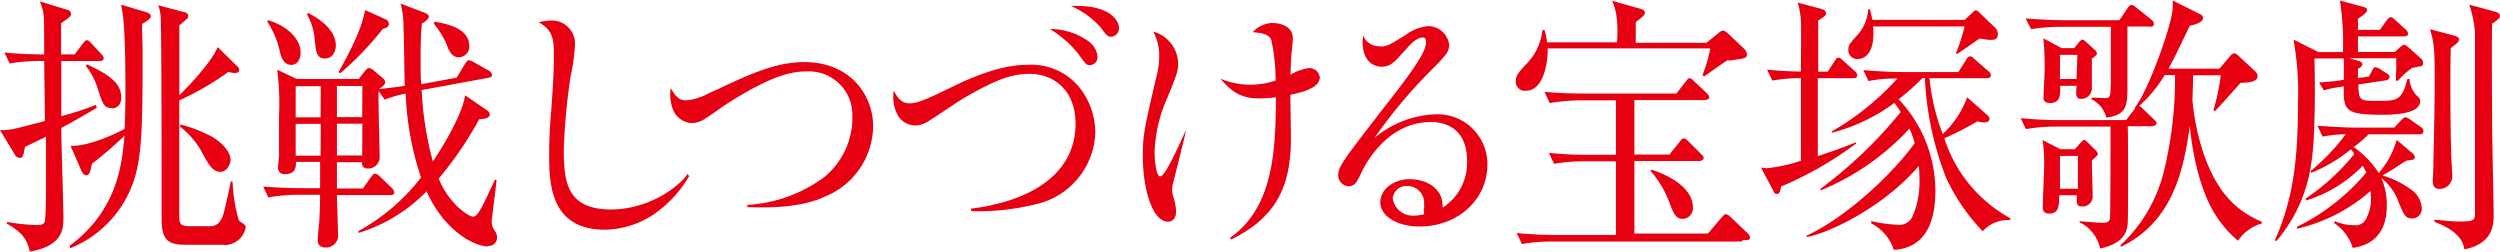 <svg height="27.42" viewBox="0 0 272.09 27.42" width="272.09" xmlns="http://www.w3.org/2000/svg" xmlns:xlink="http://www.w3.org/1999/xlink"><clipPath id="a"><path d="m0 0h272.09v27.42h-272.09z"/></clipPath><g clip-path="url(#a)" fill="#e60012"><path d="m10.89 6.64h-4.22v6a30.52 30.52 0 0 0 3.74-1.22l.14.3c-1 .59-2.55 1.52-3.88 2.2 0 1.55.23 8.37.23 9.74 0 1.19 0 3.09-3.65 3.72-.34-1.37-.73-2-2.54-3.07l.08-.15a24.22 24.22 0 0 0 3.21.34c.62 0 .82-.12.9-.53s.1-2.68.1-3.28 0-5.48 0-5.81c-.88.45-1.56.75-2.29 1.11-.17 1-.2 1.19-.57 1.19a.62.62 0 0 1 -.51-.33l-1.63-2.68c1.24 0 1.61-.15 4.89-1l-.08-6.53a19.08 19.08 0 0 0 -3.76.27l-.57-1.19c1.87.17 3.2.2 4.33.2 0-1.42 0-3.93-.06-4.31a5.34 5.34 0 0 0 -.42-1.46l3 .92a.47.47 0 0 1 .4.45c0 .24-.2.41-1.08 1v3.4h1.47l.88-1.16c.2-.24.28-.38.45-.38s.29.12.48.32l1.07 1.16c.17.18.28.3.28.45 0 .3-.25.33-.42.33m4.6-4c0 .86.06 2.14.06 3.07 0 9.17-.08 12.32-1.5 15.3a12 12 0 0 1 -6.36 6l-.11-.24c5.34-3.93 5.74-9.14 6-12a42.06 42.06 0 0 1 -3.55 3.06c-.17.93-.31 1.25-.6 1.25a.66.66 0 0 1 -.5-.41l-1.22-2.8c1.72.09 4.55-1.1 5.88-1.85.09-1.87.09-2.95.09-4.11 0-2.23 0-7.71-.48-9.4l2.71.8c.2.06.54.21.54.45s-.46.59-.94.83m-3.3 9.17c-.88 0-1-.42-1.59-2.26a7.41 7.41 0 0 0 -1.26-2.33l.11-.17c2 .92 3.76 1.87 3.76 3.6 0 .62-.31 1.19-1 1.19m12.23 14.85h-4.19c-1.83 0-2.65-.41-2.65-2.73 0-3.43 0-19.3-.09-21.68a4.71 4.71 0 0 0 -.28-1.66l2.78.74c.14 0 .48.12.48.42s-.2.38-.37.53-.36.3-.59.51v7.59c.48-.45 3.48-3.48 4.17-5.24l2.12 2.08a.66.66 0 0 1 .23.42c0 .27-.31.33-.48.33a4.34 4.34 0 0 1 -.71-.12 30.16 30.16 0 0 1 -5.34 3.09v12.51c0 .92.11 1.19 1.13 1.19h2.24c.56 0 1.15-.27 1.47-1.43.05-.21.62-2.56.76-3.45h.2a17.36 17.36 0 0 0 .69 4.26c.09.08.48.35.57.41a.45.45 0 0 1 .17.36 2.35 2.35 0 0 1 -2.35 1.9m-.39-7.97c-.88 0-1.3-.78-2.15-2.36a9 9 0 0 0 -2.26-2.56l.05-.23a15.37 15.37 0 0 1 3.54 1.39c1.78 1.14 1.92 2.18 1.92 2.48s-.33 1.28-1.1 1.28"/><path d="m53.1 26.82c-1.44 0-4.75-1.67-6.67-6a17.38 17.38 0 0 1 -7.38 4.52l-.05-.19a21.77 21.77 0 0 0 6.82-5.83 32.7 32.7 0 0 1 -1.67-9.14 14.66 14.66 0 0 0 -2.29.66l-.65-.93c-.06 1.13.11 6.16.11 7.21a1.23 1.23 0 0 1 -1.24 1.22c-.65 0-.68-.39-.68-.69h-2.73v2.86h2.83l.88-1.25c.17-.24.31-.36.45-.36a.79.79 0 0 1 .48.27l1.33 1.28a.94.94 0 0 1 .28.51c0 .18-.17.27-.42.27h-5.83c0 .68.12 3.63.12 4.22a1.31 1.31 0 0 1 -1.33 1.49c-.77 0-.88-.47-.88-.83s.14-1.7.17-2c.06-1.16.09-2.32.09-2.91h-2.32a18.2 18.2 0 0 0 -3.31.29l-.57-1.19c1.76.15 3.48.18 4.33.18h1.87c0-.45 0-2.44 0-2.86h-2.63c0 .54 0 1.34-1.25 1.34a.67.67 0 0 1 -.7-.71c0-.21.08-1 .11-1.22 0-2 0-3.46 0-4.44a28.68 28.68 0 0 0 -.2-5l2.12 1h6.76l.65-.83c.14-.18.31-.36.45-.36a1.15 1.15 0 0 1 .59.33l.88.74c.23.18.31.33.31.48s-.11.39-.71.74c1.62-.15 2.6-.32 2.83-.35-.05-1.15-.05-4.34-.14-6.6a9 9 0 0 0 -.31-2.35l2.63 1c.23.09.45.24.45.42s-.34.56-.76.74c-.09.89-.14 2-.14 3.84 0 1.34 0 2.2.08 2.77l3.85-.71.87-1.45c.2-.32.32-.44.48-.44a1.36 1.36 0 0 1 .51.21l1.64.92a.62.62 0 0 1 .34.45c0 .18-.14.29-.36.32l-7.3 1.34a36.23 36.23 0 0 0 1.22 7.77c1.92-2.86 3.33-5.71 3.5-7.2l2.39 1.63a.6.6 0 0 1 .31.47c0 .24-.28.48-1.16.51a38.37 38.37 0 0 1 -4.41 6.46c1.27 3 3.39 4.14 3.73 4.14s.59-.33 1.19-1.46l1.21-2.56h.17c0 .38-.53 4.26-.53 4.61a1.7 1.7 0 0 0 .34.95 1.2 1.2 0 0 1 .25.72.9.9 0 0 1 -1 .92m-21.4-19.7c-.88 0-1.13-1-1.19-1.22a9.79 9.79 0 0 0 -1.44-3.52l.11-.12c2.21.66 3.54 2.12 3.54 3.52 0 .8-.43 1.34-1 1.34m3.19 2.32h-2.73v3.39h2.71zm0 4.1h-2.73v3.46h2.71zm.48-7.11c-1 0-1-.86-1.13-2a6.6 6.6 0 0 0 -.85-2.8l.14-.15c3 1.52 3 3.21 3 3.54s-.17 1.4-1.16 1.4m4.05 3h-2.77v3.39h2.75zm0 4.1h-2.77v3.46h2.75zm2.21-10.3a33.58 33.58 0 0 1 -4.65 4.84l-.14-.18c1.13-2 2.55-4.7 2.86-6.73l2.23 1a.55.55 0 0 1 .37.51c0 .33-.28.45-.65.54m8.26 3.09c-.74 0-1-.68-1.14-.92a9 9 0 0 0 -1.58-2.74l.11-.21c1.3.24 3.76.69 3.76 2.68a1.16 1.16 0 0 1 -1.15 1.19"/><path d="m75 19.17a12.83 12.83 0 0 1 -4 4.26 9.86 9.86 0 0 1 -5.17 1.57c-6.06 0-6.06-5.27-6.06-8.31 0-1.55.09-3.21.23-4.73.08-1.16.28-3.78.28-5.75 0-1.81 0-2.86-1.64-3.78a5.12 5.12 0 0 1 1.36-.2 2.52 2.52 0 0 1 2.57 2.77 20.89 20.89 0 0 1 -.45 3.22 65.55 65.55 0 0 0 -.76 8.18c0 3.63.48 6.4 5.2 6.4a11.4 11.4 0 0 0 7.58-3.06 5.87 5.87 0 0 0 .7-.81z"/><path d="m81.32 22.3a15.54 15.54 0 0 0 8.45-3.07 8.38 8.38 0 0 0 3-6.67 4.73 4.73 0 0 0 -4.89-4.79c-1.67 0-3.79.36-8.74 3.51-.42.27-2.2 1.55-2.6 1.76a2.66 2.66 0 0 1 -1.24.36 2.35 2.35 0 0 1 -2-1.34 4.56 4.56 0 0 1 -.3-2.47c.48.83.85 1.33 1.7 1.33a6.11 6.11 0 0 0 2.43-.77c.93-.39 1.86-.86 2.8-1.28 3.93-1.82 6-2.11 7.63-2.11 4.92 0 7.47 3.54 7.47 7a8.38 8.38 0 0 1 -5.21 7.62c-2.46 1.16-5.79 1.28-8.48 1.16z"/><path d="m105.67 22.71c6.58-.83 11.39-3.81 11.39-9.25 0-3.67-2.4-5.42-5-5.42-1.58 0-3.22.33-7.18 2.65-.59.33-3.16 2.11-3.7 2.41a2.83 2.83 0 0 1 -1.56.56 2.27 2.27 0 0 1 -1.81-.95 4.11 4.11 0 0 1 -.53-2.83c.37.69.79 1.37 1.72 1.37s2.21-.62 4.72-1.84c1.79-.87 5.09-2.35 8-2.35a6.77 6.77 0 0 1 5.82 2.53 8 8 0 0 1 1.67 4.82 8.28 8.28 0 0 1 -6.05 7.71 26 26 0 0 1 -7.46.86zm12.89-18.15a2.43 2.43 0 0 1 .9 1.6.88.88 0 0 1 -.82.93c-.42 0-.48-.12-1.24-1.17a11.36 11.36 0 0 0 -3.14-2.76 7.15 7.15 0 0 1 4.3 1.4m3.22-1.56a.91.91 0 0 1 -.85 1c-.36 0-.51-.15-1.13-1a9.16 9.16 0 0 0 -3.25-2.35c4.24-.17 5.23 1.58 5.23 2.39"/><path d="m128.23 6.91c0 .8-.14 1.19-1.19 3.75a15.72 15.72 0 0 0 -1.38 5.95c0 1 .22 2.59.59 2.59s1-1 2.86-5.12c-.2.95-.34 1.46-1.45 5.92a2.05 2.05 0 0 0 -.08.63 2.53 2.53 0 0 0 .08.68 6 6 0 0 1 .34 1.69c0 .95-.56 1.13-.85 1.13-1.75 0-2.77-3.6-2.77-7.14 0-2.32.14-2.92 1.5-8.72a8.19 8.19 0 0 0 .28-2.06 5.34 5.34 0 0 0 -.65-2.77 3.68 3.68 0 0 1 2.72 3.52m5.63 18.93c4.63-3.25 5-9.2 5-15.3a15.36 15.36 0 0 1 -1.81.12c-2.21 0-3.11-.9-4.24-2.15a8.68 8.68 0 0 0 3.31.66 9.05 9.05 0 0 0 2.71-.45 19.93 19.93 0 0 0 -.48-4.46c-.34-.66-1.13-.72-2-.81a3 3 0 0 1 2.12-1c.12 0 2.24 0 2.24 1.7 0 .29-.15 1.57-.17 1.84-.06.93-.06 1.55-.09 2.09a5.52 5.52 0 0 1 2-.72 1.14 1.14 0 0 1 1.19 1c0 1.2-2 1.64-3.2 1.91 0 .74.06 4 .06 4.7 0 5.18-1.53 8.61-6.51 11.05z"/><path d="m150.17 5.06c.74 0 .93-.09 2.77-1.22a4.91 4.91 0 0 1 2.49-1 2.33 2.33 0 0 1 2.29 2c0 .81-.37 1.16-1.5 2.35a54.68 54.68 0 0 0 -6.62 7.81 11 11 0 0 1 6.68-2.56 5.42 5.42 0 0 1 5.6 5.54c0 3.45-2.89 6.67-7.44 6.67-2.26 0-4.21-1.07-4.21-2.62s1.61-2.53 3.16-2.53c1.87 0 3.71 1 3.62 3.1a5.79 5.79 0 0 0 2.66-5.1c0-4.22-3.42-4.22-3.93-4.22-4.27 0-6.73 3.72-7.55 5.47-.48 1-.71 1.52-1.41 1.52a1.19 1.19 0 0 1 -1.13-1.27c0-.89.65-1.72 5.85-8.42 2.85-3.66 3.7-5.12 3.7-6 0-.17 0-.5-.36-.5-.68 0-1.47.89-1.87 1.34-1.22 1.37-1.64 1.84-2.6 1.84s-2.07-.68-2.07-2.71a4.91 4.91 0 0 1 .06-.68 1.85 1.85 0 0 0 1.81 1.16m4.83 17.68c0-.18 0-.47 0-.62a1.83 1.83 0 0 0 -1.86-1.85 1.48 1.48 0 0 0 -1.56 1.37 2.21 2.21 0 0 0 2.42 1.85 4.08 4.08 0 0 0 1-.15 4 4 0 0 1 -.05-.6"/><path d="m188.14 6.49c-.45.24-2.26 1.55-2.66 1.82l-.19-.12a17 17 0 0 0 .85-2.92h-17.7c.05 1-.26 4.61-2.38 4.61a1 1 0 0 1 -1.1-1c0-.65.31-1 1.24-2a6.09 6.09 0 0 0 1.67-3.61h.23a8.73 8.73 0 0 1 .28 1.34h7.62c.14-2.7-.17-3.63-.54-4.52l3.06.86c.17.06.51.15.51.45s-.68.74-1 1v2.26h7.69l1.24-1c.34-.27.43-.33.57-.33s.34.12.56.33l1.76 1.67a.91.91 0 0 1 .28.57c0 .44-.11.44-2 .71m1.53 19.68h-20.72a18.07 18.07 0 0 0 -3.3.27l-.57-1.2a41.7 41.7 0 0 0 4.33.21h6.47v-8.01h-3.39a18.54 18.54 0 0 0 -3.34.27l-.56-1.19a42.23 42.23 0 0 0 4.35.21h2.94v-5.93h-3.87a21.69 21.69 0 0 0 -3.34.3l-.56-1.22c2.12.18 3.81.18 4.35.18h10l1-1.28c.25-.33.31-.39.45-.39s.37.21.48.33l1.36 1.28c.17.18.28.3.28.48s-.28.29-.45.29h-7.69v5.93h3.81l1.08-1.34c.22-.3.31-.42.48-.42s.37.18.51.33l1.38 1.37c.14.15.28.27.28.45s-.28.32-.42.32h-7.12v7.89h8l1.49-1.75c.2-.21.32-.36.46-.36a.93.93 0 0 1 .51.3l1.83 1.75a.66.66 0 0 1 .29.45c0 .33-.09.33-.88.33m-6.42-2.32c-.79 0-1-.54-1.52-1.91a10.85 10.85 0 0 0 -2-3.3l.09-.15c2 .65 4.52 2 4.52 4.13a1.15 1.15 0 0 1 -1.13 1.23"/><path d="m198.92 7.8.76-1.16c.11-.15.2-.36.42-.36s.34.18.51.33l1.25 1.13a.62.62 0 0 1 .28.45c0 .29-.25.32-.42.32h-3.88v8.49c.6-.21 2.69-.9 4.16-1.52v.15a38.78 38.78 0 0 1 -8.15 4.67c-.11.54-.17.81-.48.81s-.31-.24-.39-.39l-1.33-2.5a2.54 2.54 0 0 0 .65.09 17.29 17.29 0 0 0 3.7-.81c0-1 0-8.63 0-9a18.15 18.15 0 0 0 -3.11.27l-.57-1.19c1.13.12 2.1.18 3.68.21 0-.86.06-4.7 0-5.51a8.28 8.28 0 0 0 -.34-2l2.54.68c.4.12.54.27.54.48s-.08.3-.85.8v5.56zm-2.32 17.86c4.35-2 9.44-6.79 11.79-10.09a11.65 11.65 0 0 0 -.57-1.58 27 27 0 0 1 -9.67 6.73l-.05-.15a48.21 48.21 0 0 0 8.76-8.37 9.55 9.55 0 0 0 -.68-1 19.79 19.79 0 0 1 -6.81 3.25v-.15a29.21 29.21 0 0 0 7.13-5.75 14.45 14.45 0 0 0 -3.14.27l-.57-1.19c2.35.21 4.07.21 4.36.21h6l.85-1.35c0-.09.25-.36.42-.36s.43.24.51.33l1.47 1.28a.62.62 0 0 1 .28.45c0 .29-.28.32-.42.32h-6.26a22.91 22.91 0 0 0 1.44 6.08 10.33 10.33 0 0 0 2.66-4l2.09 1.84c.2.18.34.3.34.51s-.2.39-.56.39a3 3 0 0 1 -.77-.12 32.23 32.23 0 0 1 -3.59 1.84 15.22 15.22 0 0 0 7.18 8.7v.2a3.71 3.71 0 0 0 -3 1.22 21.27 21.27 0 0 1 -4-5.86 34.17 34.17 0 0 1 -2.29-10.81h-.28a22.55 22.55 0 0 1 -2.58 2.3 14.56 14.56 0 0 1 4 9.94c0 3.18-.91 6.22-4.52 6.46a5 5 0 0 0 -2.46-2.89v-.24a15.44 15.44 0 0 0 2.85.39 1.58 1.58 0 0 0 1.61-.83 9.61 9.61 0 0 0 .79-4.11 12.86 12.86 0 0 0 -.08-1.46c-3.68 4.35-9.64 7.29-12.21 7.74zm17.22-23.49.79-.74c.14-.12.25-.3.42-.3s.34.18.46.3l1.64 1.57a1.08 1.08 0 0 1 .31.74c0 .6-.51.6-.74.6s-.31 0-1.24-.15c-.4.26-2.09 1.46-2.46 1.69l-.12-.09a19.56 19.56 0 0 0 .94-2.91h-9.95c.25 3.21-1.14 3.54-1.7 3.54a.94.94 0 0 1 -1-1c0-.51.08-.6.93-1.55a4.55 4.55 0 0 0 1.23-2.87h.17a9.89 9.89 0 0 1 .28 1.16z"/><path d="m243.54 26.17a11.82 11.82 0 0 1 -2.21-2.47c-2.15-3.13-2.83-8.1-3-10-.68 4.91-1.89 10.45-7.49 13.16l-.08-.15a16.28 16.28 0 0 0 4.75-8.06 42.29 42.29 0 0 0 1.21-10.48h-1.13a14.23 14.23 0 0 1 -2.77 3.36 1.46 1.46 0 0 1 .42.33l1.19 1.14c.14.12.28.24.28.42s-.28.32-.42.32h-2.72c.06 1.1.06 9.89 0 10.6-.09 1-.51 2.17-3 2.71a4.14 4.14 0 0 0 -2.24-2.86v-.12c1 .09 2.12.18 2.46.18s.74 0 .85-.47c.06-.27.06-9.83.06-10h-5.9a19.19 19.19 0 0 0 -3.31.27l-.56-1.19c2.26.21 3.73.21 4.32.21h7.15l.88-1.16.12-.15-.06-.06c1.1-1.31 2.68-5.51 3.31-7.47.87-2.74.84-3.25.82-4.17l2.88 1.43c.23.12.42.21.42.47 0 .48-.9.72-1.44.84-.42.86-1.72 3.63-2.32 4.67h5.55l1.13-1.34c.17-.18.31-.33.48-.33a.55.55 0 0 1 .39.21l1.87 1.73a.72.72 0 0 1 .28.54c0 .65-1 .71-1.86.74-.4.45-2.32 2.62-2.78 3.07l-.17-.09a23.3 23.3 0 0 0 .8-3.81h-3c0 .38-.08 2.35-.08 2.76a25.52 25.52 0 0 0 .9 4.77c1.61 5.54 4.24 7.38 6.65 8.42v.18a4.72 4.72 0 0 0 -2.6 1.88m-9.57-23.31h-2.46v6.22c0 2.41 0 3.36-2.29 3.69a3.14 3.14 0 0 0 -1.61-2v-.18l1.47.06c.59 0 .59-.18.62-1.76 0-.86 0-5.09 0-6h-5.34a20 20 0 0 0 -3.34.26l-.59-1.18c2.24.2 4.3.2 4.36.2h5.85l.88-1.31c.11-.15.25-.35.45-.35s.34.17.51.29l1.64 1.31a.69.69 0 0 1 .28.45c0 .3-.28.33-.42.33m-6.34 14.55c0 .63.09 3.43.09 4a1.09 1.09 0 0 1 -1.19 1c-.56 0-.56-.3-.54-1.22h-1.92c0 1.07 0 2-1.07 2-.68 0-.71-.42-.71-.74 0-.69.14-3.81.14-4.44a15 15 0 0 0 -.17-2.83l1.95 1h1.56l.65-.71c.14-.15.25-.3.36-.3s.26.12.37.24l.85.83c.25.27.28.36.28.45s-.11.27-.65.71m0-11.1v3.22a1.17 1.17 0 0 1 -1.13 1.19c-.65 0-.62-.45-.53-1.43h-1.79c0 .92.09 1.87-1.1 1.87-.71 0-.71-.38-.71-.62 0-.48.12-2.56.12-3a30 30 0 0 0 -.14-3.42l2 1.07h1.35l.49-.6c.14-.17.28-.32.42-.32s.25.11.37.23l1 .9a.59.59 0 0 1 .2.38c0 .12-.12.24-.51.54m-1.56 10.6h-1.95v3.57h1.95zm-.05-11h-1.9v2.63h1.8z"/><path d="m263.41 7.2a6.66 6.66 0 0 1 -.87.18 8.37 8.37 0 0 0 -1.54 1.4h-.25c0-.3 0-.39.05-1.25 0-.24 0-.51 0-1.19h-5.09l1 .3c.31.09.4.18.4.36s-.2.35-.48.5v1l1.19-.17.31-.57c.17-.33.25-.45.39-.45a1.36 1.36 0 0 1 .65.3l.57.36c.2.12.34.27.34.39s-.12.35-.4.38l-3 .45c0 1.79.22 1.79 2 1.79 2.17 0 2.74 0 3.33-2.39h.23a2.91 2.91 0 0 0 .71 1.73c.31.3.45.42.45.68 0 1.43-2.91 1.49-4.13 1.49-4 0-4.24-.44-4.18-3.09l-.79.12a8.66 8.66 0 0 0 -1.39.32l-.51-.86c1.07-.09 1.81-.15 2.15-.21l.54-.09c0-.35 0-2 0-2.32h-3.19c0 .57.09 3.22 0 6.49-.11 4.38-.33 8.81-4.12 13.37l-.2-.06c2.12-4.68 2.52-9.35 2.52-14.86a32.19 32.19 0 0 0 -.49-7l2.72 1.37h2.67a30.3 30.3 0 0 0 -.33-5.6l2.46.65c.22.06.5.15.5.39s-.59.69-1 .92v1.22h2.37l.74-1c.19-.27.31-.38.45-.38s.28.11.51.32l1.1 1a.67.67 0 0 1 .28.47c0 .27-.25.3-.45.3h-5v1.7h4l.54-.48c.25-.24.4-.3.51-.3s.25.09.45.27l1.33 1.19a.64.64 0 0 1 .26.51c0 .24-.09.32-.29.41m-.08 7.36h-5.57a12.41 12.41 0 0 1 -1.61 1.38 10.37 10.37 0 0 1 2.72 2.82 9.08 9.08 0 0 0 1.95-3.6l1.72 1.46a.58.58 0 0 1 .26.45c0 .18-.17.29-.68.32-.25 0-.4.12-1.75 1-.17.12-.94.56-1.08.65a9.87 9.87 0 0 1 3 1.46 2.64 2.64 0 0 1 1.27 2.11 1.06 1.06 0 0 1 -1.07 1.11c-.71 0-.88-.39-1.47-1.82a5.84 5.84 0 0 0 -1.87-2.59 7.29 7.29 0 0 1 .6 3c0 2-.71 4.19-3.71 4.61a4.92 4.92 0 0 0 -2-2.68v-.24a5.46 5.46 0 0 0 2.18.45 1.27 1.27 0 0 0 1.35-.86 4.28 4.28 0 0 0 .46-2.06 4.92 4.92 0 0 0 -.06-.8 18.26 18.26 0 0 1 -7.99 4.1v-.21a23.22 23.22 0 0 0 7.54-5.9c-.14-.29-.22-.44-.39-.74a14.67 14.67 0 0 1 -6.15 3.78l-.06-.21a23.88 23.88 0 0 0 5.29-4.85 4.77 4.77 0 0 0 -.37-.51 16.29 16.29 0 0 1 -4.32 2.56l-.06-.2a22.8 22.8 0 0 0 3.82-4 14.32 14.32 0 0 0 -2.52.26l-.56-1.19c1.78.15 3.5.21 4.35.21h4l.73-.77c.26-.27.37-.36.51-.36a1.47 1.47 0 0 1 .57.3l1.1.77a.56.56 0 0 1 .28.45c0 .24-.17.33-.42.33m3.39-9.38c-.06 2.38-.06 8.36.06 11.7 0 .36.11 2 .11 2.29a1.38 1.38 0 0 1 -1.36 1.34c-.76 0-.76-.57-.76-.89s.06-1.34.06-1.55c0-1.28.14-5.48.14-9.14 0-3.87-.06-4.26-.51-5.8l2.57.68c.4.12.59.21.59.45s-.33.53-.9.92m4.5-2.59c-.06 2.44 0 8 0 10.69 0 1.57.17 8.75.17 10 0 1 0 3.19-3.19 3.81-.23-1.79-2.26-2.59-3.25-3v-.23c1.84.17 2.23.2 2.74.2 1.67 0 1.67-.15 1.67-1.13v-19.35a12.31 12.31 0 0 0 -.62-3.12l2.74.74c.31.09.59.21.59.45s-.14.41-.87.89"/></g></svg>